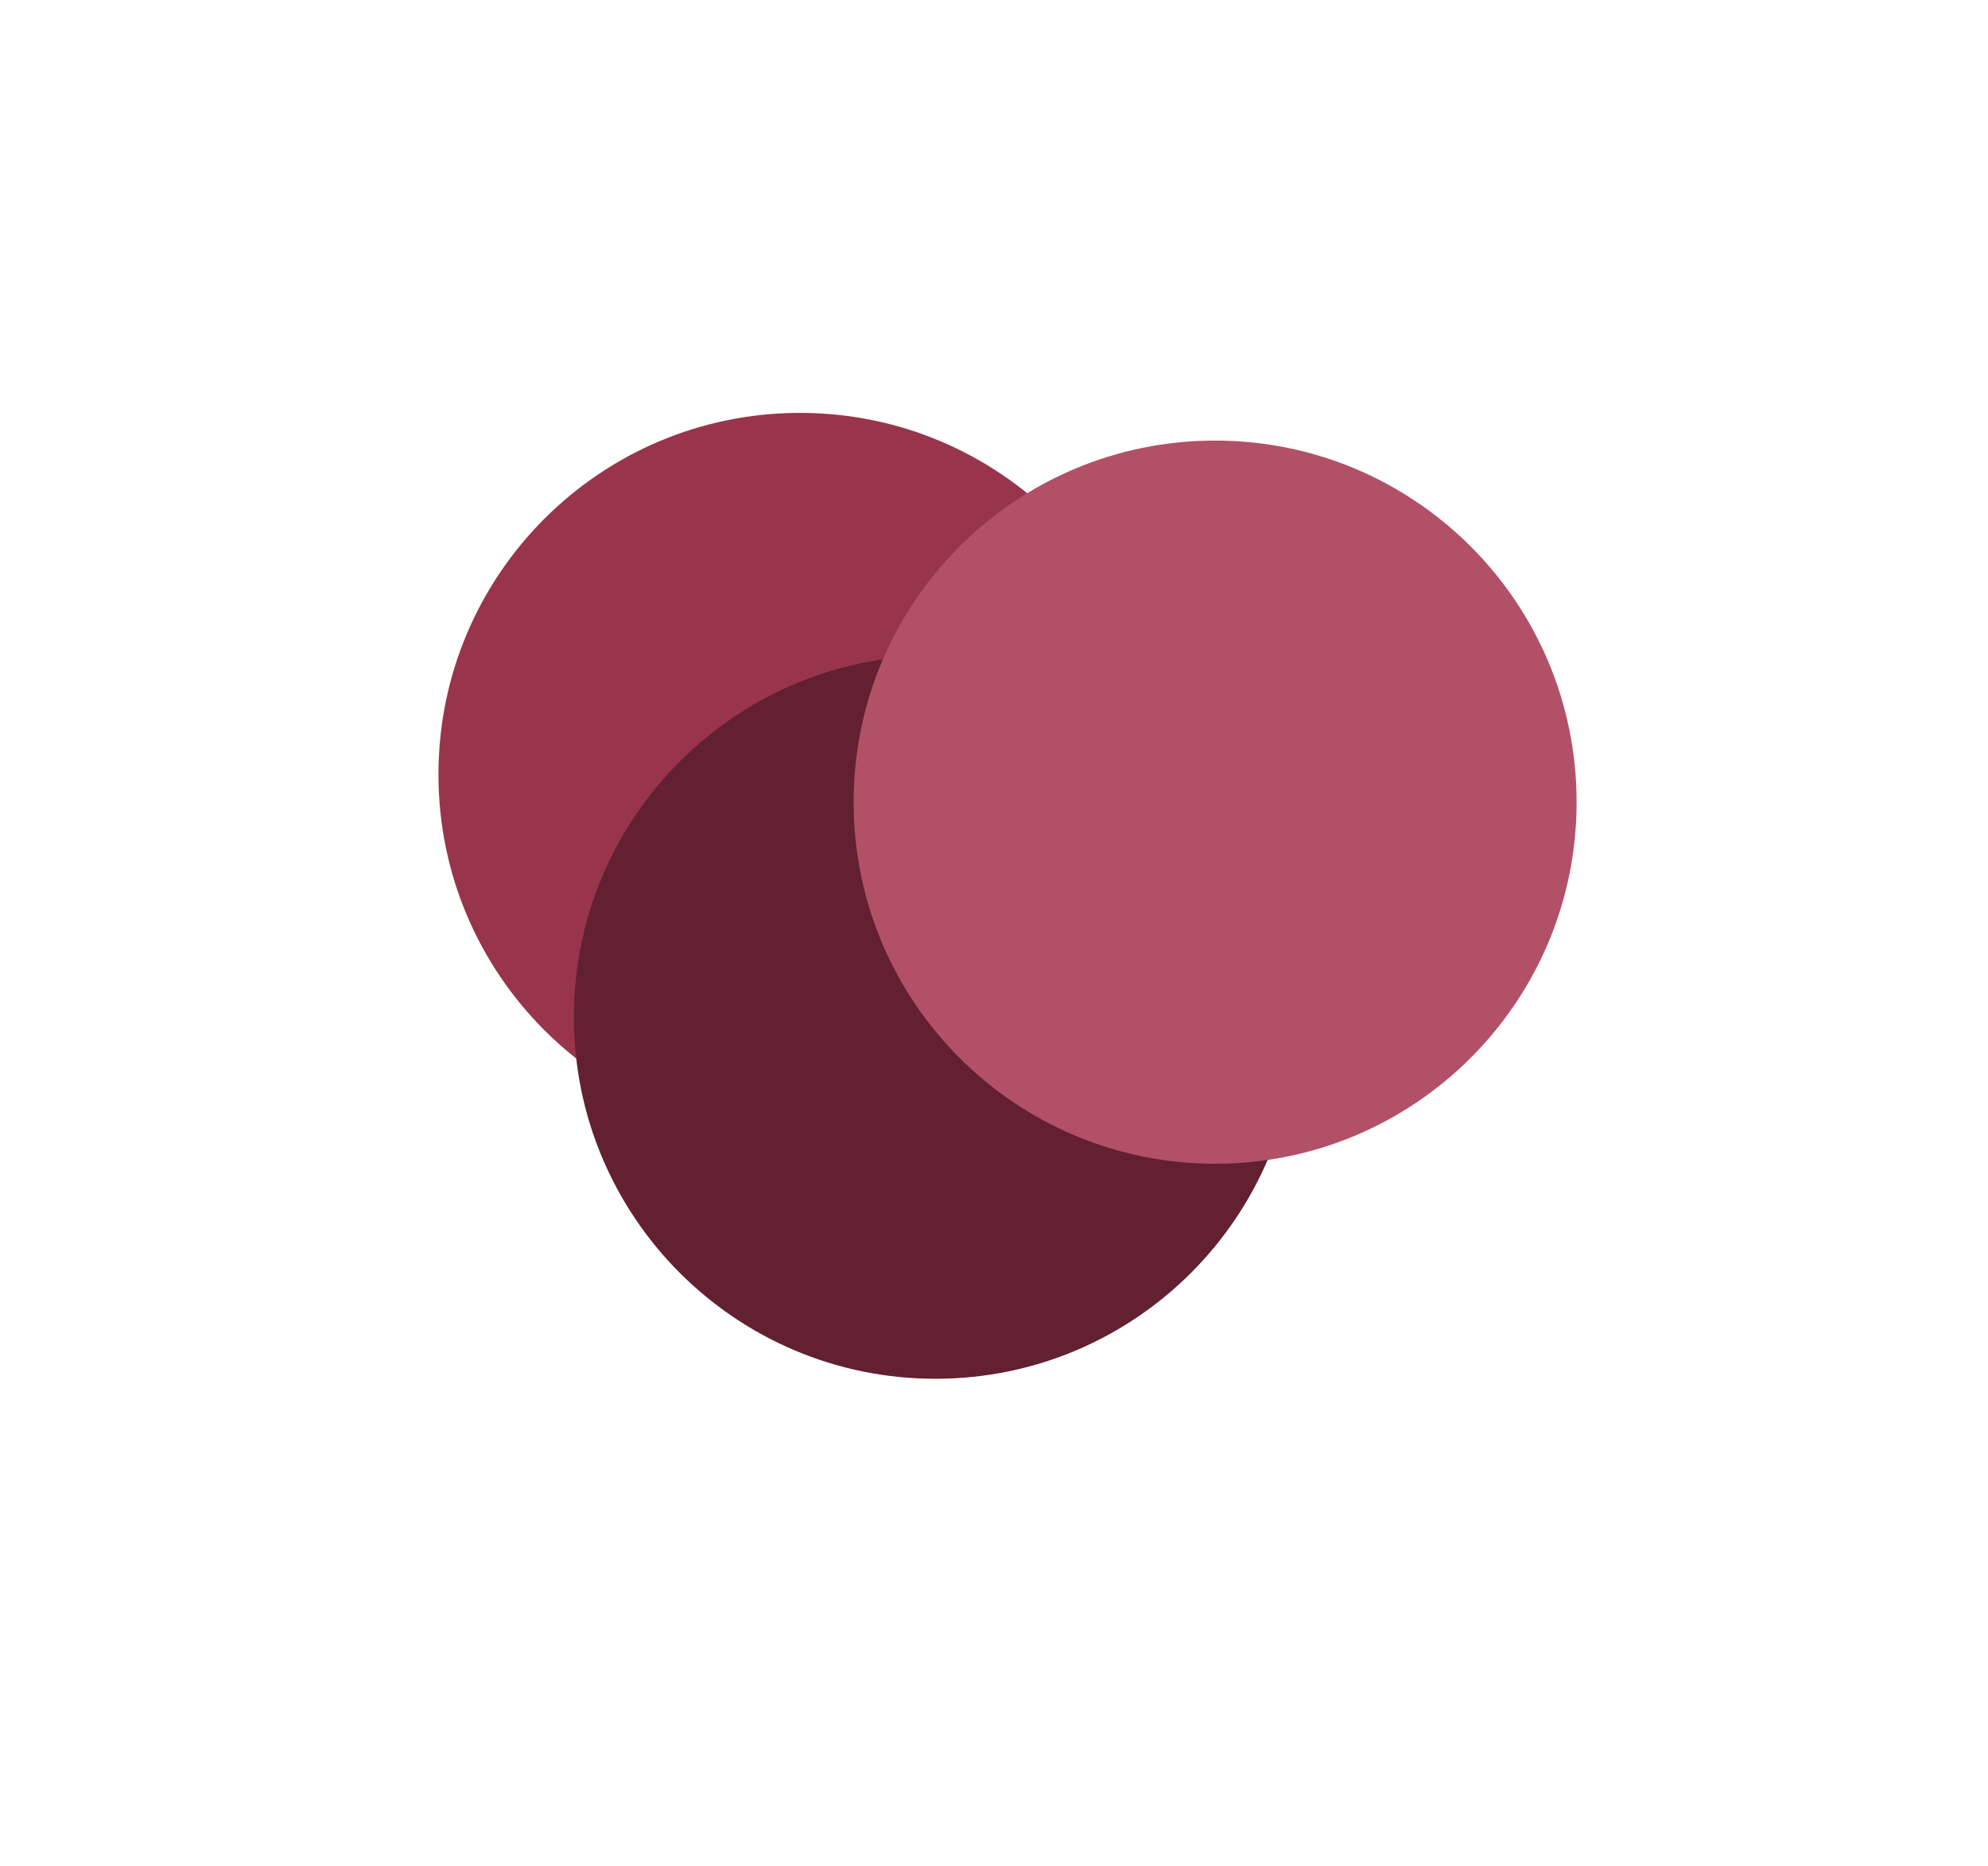 <svg width="860" height="807" viewBox="0 0 860 807" fill="none" xmlns="http://www.w3.org/2000/svg">
<mask id="mask0_231_243" style="mask-type:luminance" maskUnits="userSpaceOnUse" x="0" y="0" width="860" height="807">
<path d="M860 0.687H0V806.687H860V0.687Z" fill="white"/>
</mask>
<g mask="url(#mask0_231_243)">
<g filter="url(#filter0_f_231_243)">
<path d="M346.059 491.335C432.427 491.335 502.442 421.32 502.442 334.952C502.442 248.584 432.427 178.569 346.059 178.569C259.691 178.569 189.676 248.584 189.676 334.952C189.676 421.32 259.691 491.335 346.059 491.335Z" fill="#98344C"/>
</g>
<g filter="url(#filter1_f_231_243)">
<path d="M404.653 596.309C491.02 596.309 561.036 526.294 561.036 439.926C561.036 353.558 491.02 283.543 404.653 283.543C318.285 283.543 248.27 353.558 248.27 439.926C248.27 526.294 318.285 596.309 404.653 596.309Z" fill="#622030"/>
</g>
<g filter="url(#filter2_f_231_243)">
<path d="M525.652 503.309C612.02 503.309 682.035 433.294 682.035 346.926C682.035 260.558 612.02 190.543 525.652 190.543C439.285 190.543 369.27 260.558 369.27 346.926C369.27 433.294 439.285 503.309 525.652 503.309Z" fill="#B25068"/>
</g>
</g>
<defs>
<filter id="filter0_f_231_243" x="25.676" y="14.569" width="640.766" height="640.766" filterUnits="userSpaceOnUse" color-interpolation-filters="sRGB">
<feFlood flood-opacity="0" result="BackgroundImageFix"/>
<feBlend mode="normal" in="SourceGraphic" in2="BackgroundImageFix" result="shape"/>
<feGaussianBlur stdDeviation="82" result="effect1_foregroundBlur_231_243"/>
</filter>
<filter id="filter1_f_231_243" x="38.27" y="73.543" width="732.766" height="732.766" filterUnits="userSpaceOnUse" color-interpolation-filters="sRGB">
<feFlood flood-opacity="0" result="BackgroundImageFix"/>
<feBlend mode="normal" in="SourceGraphic" in2="BackgroundImageFix" result="shape"/>
<feGaussianBlur stdDeviation="105" result="effect1_foregroundBlur_231_243"/>
</filter>
<filter id="filter2_f_231_243" x="185.27" y="6.543" width="680.766" height="680.766" filterUnits="userSpaceOnUse" color-interpolation-filters="sRGB">
<feFlood flood-opacity="0" result="BackgroundImageFix"/>
<feBlend mode="normal" in="SourceGraphic" in2="BackgroundImageFix" result="shape"/>
<feGaussianBlur stdDeviation="92" result="effect1_foregroundBlur_231_243"/>
</filter>
</defs>
</svg>
